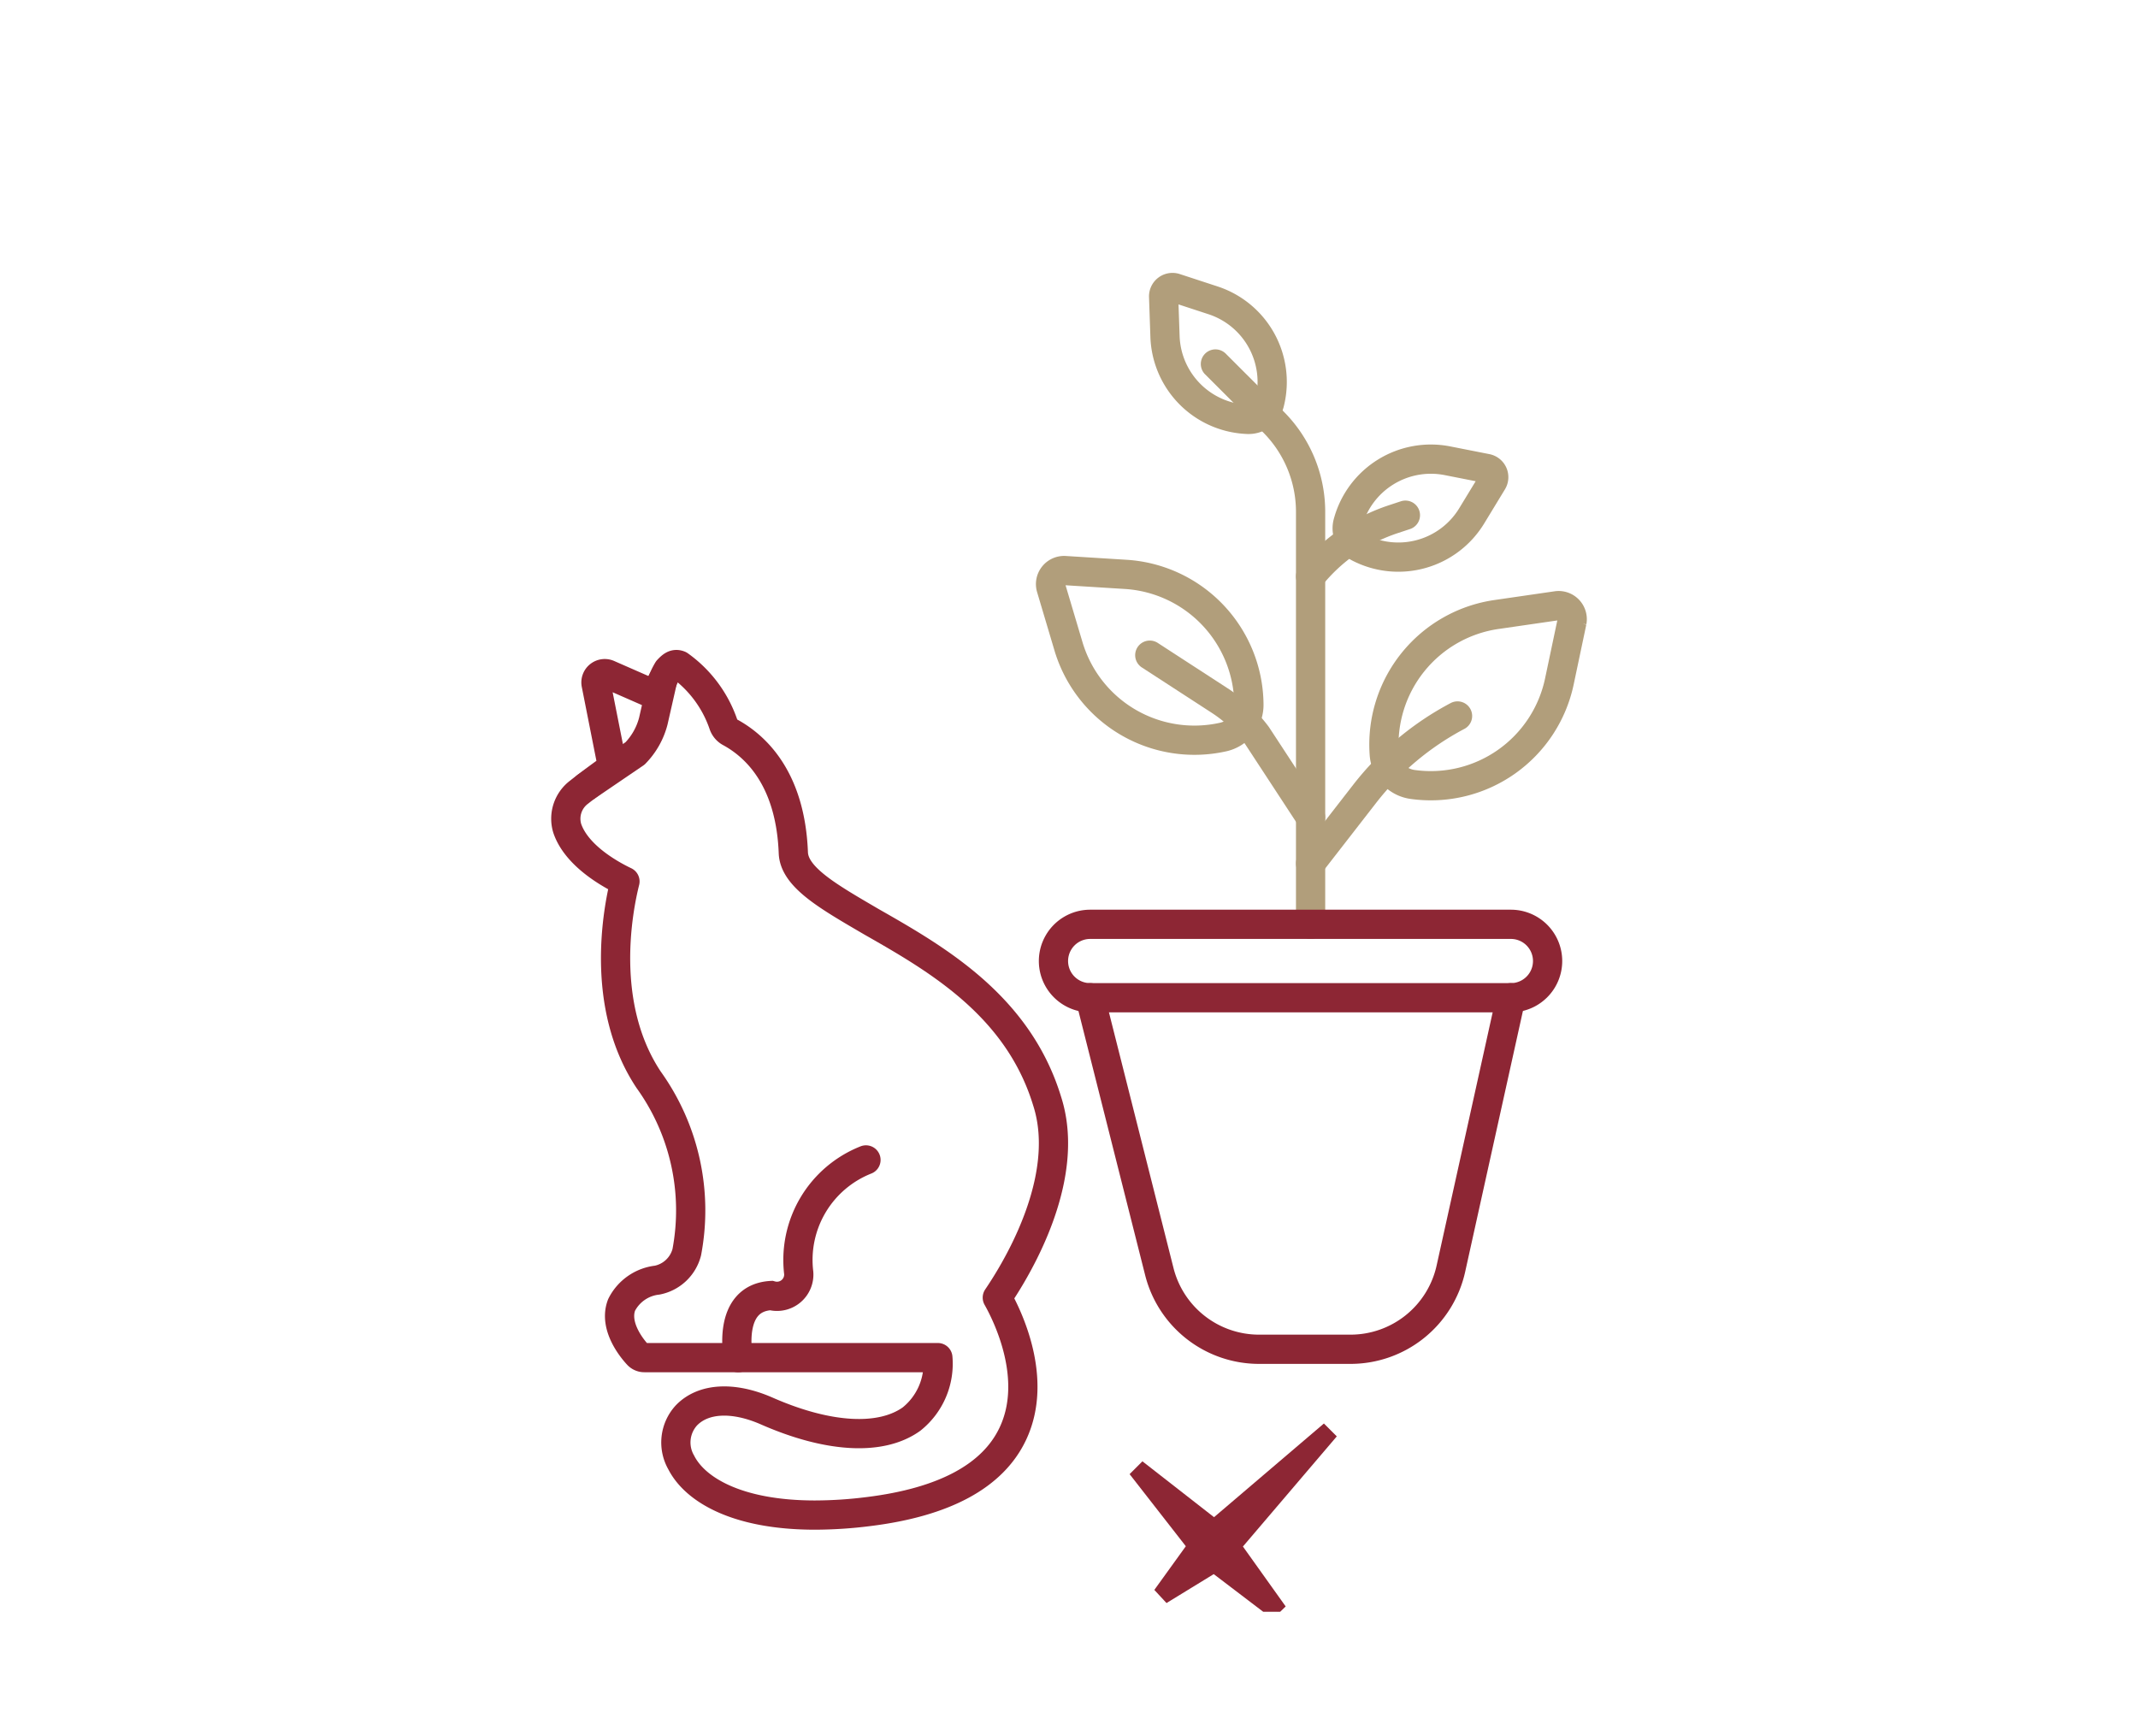<?xml version="1.0" encoding="UTF-8" standalone="no"?><svg xmlns="http://www.w3.org/2000/svg" xmlns:xlink="http://www.w3.org/1999/xlink" width="117" height="95" viewBox="0 0 117 95"><defs><clipPath id="clip-path"><rect id="Rectangle_2000" data-name="Rectangle 2000" width="56.682" height="73.273" transform="translate(0 0)" fill="none"></rect></clipPath></defs><g id="Groupe_3605" data-name="Groupe 3605" transform="translate(30.159 14.932)"><g id="Groupe_3604" data-name="Groupe 3604" clip-path="url(#clip-path)"><path id="Trac&#xE9;_7699" data-name="Trac&#xE9; 7699" d="M29.5,39.67l3.784,14.987a5.629,5.629,0,0,0,5.456,4.251h5A5.627,5.627,0,0,0,49.239,54.5L52.522,39.67" fill="none" stroke="#8d2634" stroke-linecap="round" stroke-width="1.6"></path><path id="Trac&#xE9;_7700" data-name="Trac&#xE9; 7700" d="M41.562,35.653V13.077a6.959,6.959,0,0,0-2.037-4.918L36.354,4.988" fill="none" stroke="#b19e7b" stroke-linecap="round" stroke-width="1.6"></path><path id="Trac&#xE9;_7701" data-name="Trac&#xE9; 7701" d="M41.562,29.8l-2.941-4.492a7.989,7.989,0,0,0-2.031-1.9l-3.828-2.485" fill="none" stroke="#b19e7b" stroke-linecap="round" stroke-width="1.6"></path><path id="Trac&#xE9;_7702" data-name="Trac&#xE9; 7702" d="M41.562,32.321l2.951-3.8a15.766,15.766,0,0,1,5.09-4.271" fill="none" stroke="#b19e7b" stroke-linecap="round" stroke-width="1.6"></path><path id="Trac&#xE9;_7703" data-name="Trac&#xE9; 7703" d="M41.562,16.614h0a9.733,9.733,0,0,1,4.526-3.133l.662-.219" fill="none" stroke="#b19e7b" stroke-linecap="round" stroke-width="1.6"></path><path id="Trac&#xE9;_7704" data-name="Trac&#xE9; 7704" d="M55.18,22.343l.687-3.256a.743.743,0,0,0-.817-.871l-3.293.478a7.19,7.19,0,0,0-6.164,7.637A1.8,1.8,0,0,0,47.163,28,7.189,7.189,0,0,0,55.18,22.343Z" fill="none" stroke="#b19e7b" stroke-linecap="round" stroke-width="1.6"></path><path id="Trac&#xE9;_7705" data-name="Trac&#xE9; 7705" d="M50.389,13.282l1.131-1.859a.485.485,0,0,0-.315-.715l-2.135-.421a4.7,4.7,0,0,0-5.461,3.373,1.18,1.18,0,0,0,.6,1.374A4.7,4.7,0,0,0,50.389,13.282Z" fill="none" stroke="#b19e7b" stroke-linecap="round" stroke-width="1.6"></path><path id="Trac&#xE9;_7706" data-name="Trac&#xE9; 7706" d="M36.211,1.5,34.144.823a.485.485,0,0,0-.625.468l.075,2.175a4.7,4.7,0,0,0,4.524,4.553,1.18,1.18,0,0,0,1.2-.9A4.7,4.7,0,0,0,36.211,1.5Z" fill="none" stroke="#b19e7b" stroke-linecap="round" stroke-width="1.6"></path><path id="Trac&#xE9;_7707" data-name="Trac&#xE9; 7707" d="M31.426,16.5,28.1,16.292a.742.742,0,0,0-.743.935l.949,3.189a7.191,7.191,0,0,0,8.451,4.991,1.8,1.8,0,0,0,1.429-1.8A7.19,7.19,0,0,0,31.426,16.5Z" fill="none" stroke="#b19e7b" stroke-linecap="round" stroke-width="1.6"></path><path id="Trac&#xE9;_7708" data-name="Trac&#xE9; 7708" d="M27.146,45.332c-1.19-3.905-3.962-6.311-6.78-8.13-.958-.618-1.921-1.168-2.83-1.686-2.359-1.379-4.233-2.436-4.281-3.782-.158-4.065-2.066-5.833-3.463-6.593a.765.765,0,0,1-.357-.418,6.6,6.6,0,0,0-2.417-3.252c-.245-.1-.409.024-.628.26a4.466,4.466,0,0,0-.3.606l-.426.748-2.532-1.11a.481.481,0,0,0-.668.534l.9,4.545c-.619.442-1.273.922-1.836,1.367a1.818,1.818,0,0,0-.649,1.966c.5,1.5,2.342,2.528,3.162,2.918-.379,1.509-1.417,6.78,1.3,10.859A12.259,12.259,0,0,1,7.423,53.6a2.091,2.091,0,0,1-1.615,1.524,2.493,2.493,0,0,0-1.951,1.358c-.481,1.254.759,2.59.9,2.739a.479.479,0,0,0,.346.144H21.164a3.875,3.875,0,0,1-1.442,3.364c-1.676,1.2-4.564,1.033-7.923-.443-1.84-.807-3.483-.715-4.4.246A2.191,2.191,0,0,0,7.119,65.1c.755,1.489,3.056,2.882,7.323,2.882a23.659,23.659,0,0,0,2.926-.192c4.151-.514,6.809-1.946,7.9-4.262,1.413-2.993-.283-6.443-.85-7.447a21.806,21.806,0,0,0,1.463-2.505C26.981,51.363,28.064,48.184,27.146,45.332Z" fill="none" stroke="#8d2634" stroke-linecap="round" stroke-linejoin="round" stroke-width="1.6"></path><path id="Trac&#xE9;_7709" data-name="Trac&#xE9; 7709" d="M1.928,28.114,4.593,26.3a3.932,3.932,0,0,0,1-1.769l.5-2.2" fill="none" stroke="#8d2634" stroke-linecap="round" stroke-linejoin="round" stroke-width="1.6"></path><path id="Trac&#xE9;_7710" data-name="Trac&#xE9; 7710" d="M10.242,59.367s-.648-3.261,1.8-3.4a1.192,1.192,0,0,0,1.509-1.233,5.886,5.886,0,0,1,3.679-6.188" fill="none" stroke="#8d2634" stroke-linecap="round" stroke-width="1.6"></path><path id="Trac&#xE9;_7711" data-name="Trac&#xE9; 7711" d="M37.225,69.675l5.39-6.324-6.323,5.391-4.24-3.308,3.307,4.241L33.416,72.37l2.876-1.762,3.5,2.664Z" fill="#8d2634" stroke="#8d2634" stroke-width="1"></path></g><path id="Trac&#xE9;_7724" data-name="Trac&#xE9; 7724" d="M52.523,39.67H29.5a2.009,2.009,0,0,1,0-4.018H52.523a2.009,2.009,0,1,1,0,4.018Z" fill="none" stroke="#8d2634" stroke-linecap="round" stroke-width="1.6"></path><g id="Rectangle_2043" data-name="Rectangle 2043" transform="translate(-30.159 -14.932)" fill="none" stroke="#fff" stroke-width="1" opacity="0"><rect width="117" height="95" stroke="none"></rect><rect x="0.5" y="0.5" width="116" height="94" fill="none"></rect></g></g></svg>